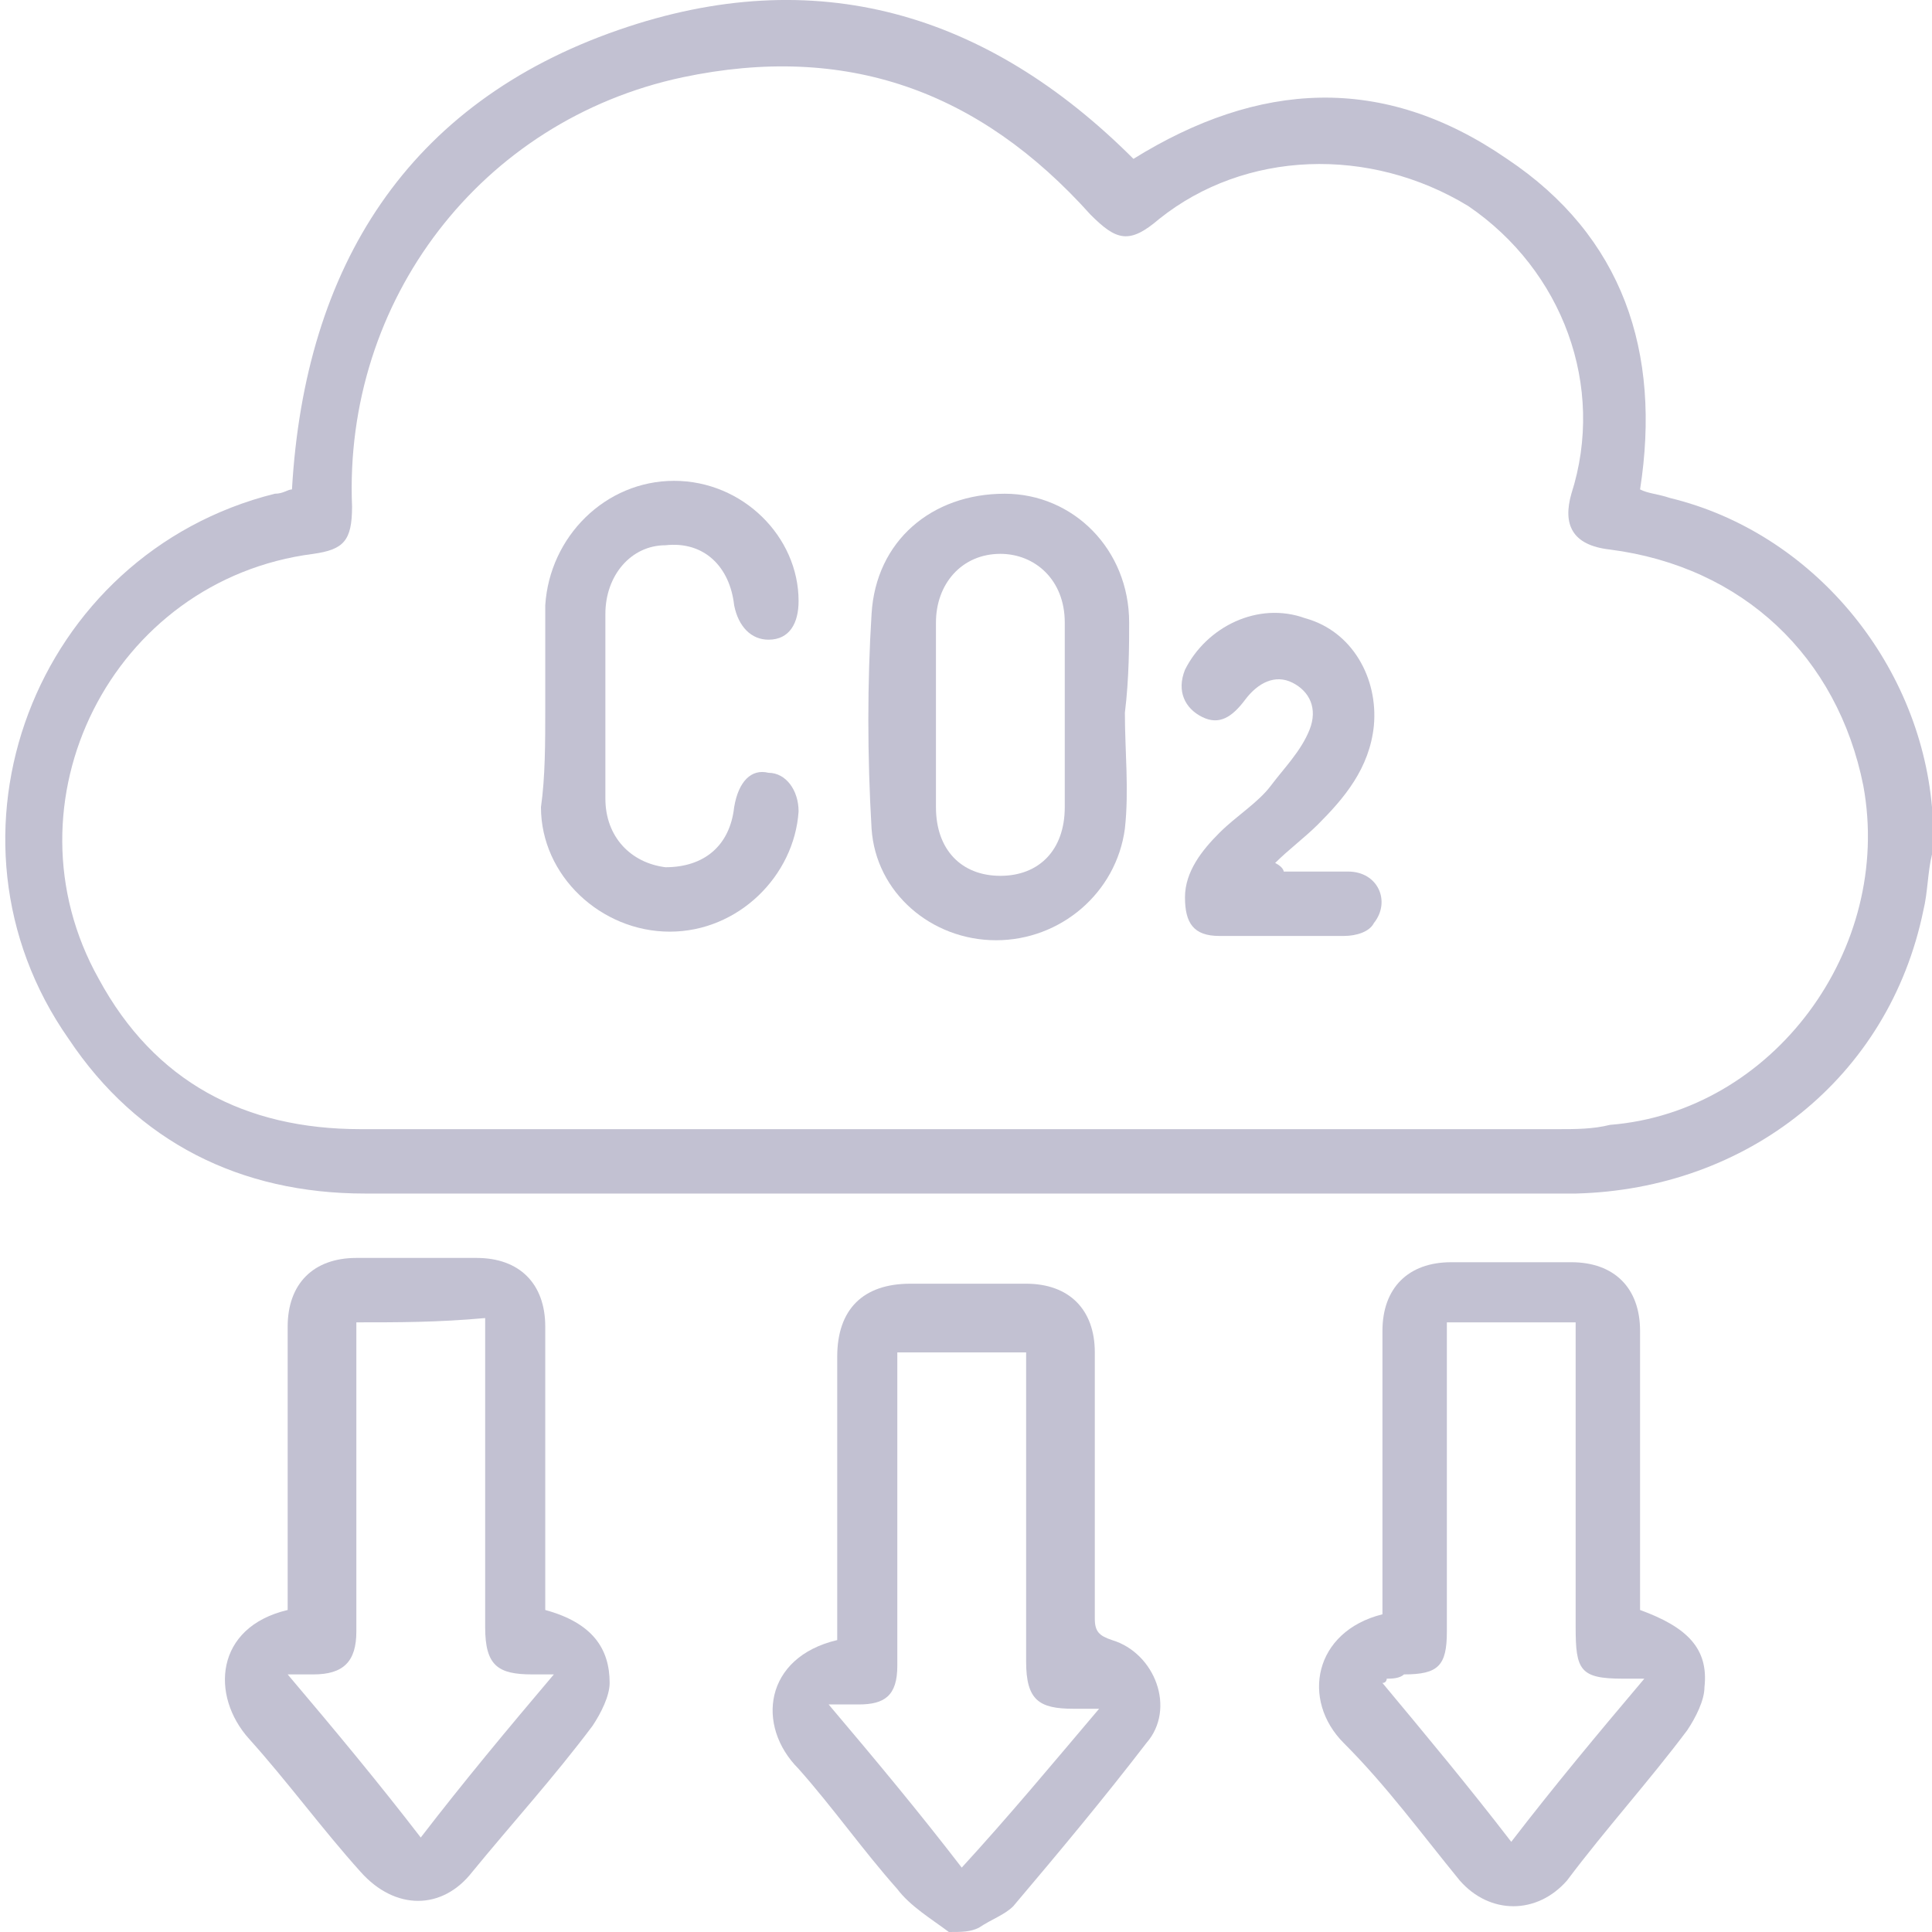 <svg width="58" height="58" viewBox="0 0 58 58" fill="none" xmlns="http://www.w3.org/2000/svg">
<g clip-path="url(#clip0_198_26900)">
<g clip-path="url(#clip1_198_26900)">
<g clip-path="url(#clip2_198_26900)">
<path d="M58 25.649C57.871 26.165 57.871 26.809 57.742 27.325C56.711 32.351 52.458 35.702 47.303 35.831C42.663 35.831 37.894 35.831 33.254 35.831C25.778 35.831 18.431 35.831 10.956 35.831C7.218 35.831 4.125 34.285 2.063 31.191C-2.191 25.133 1.031 16.627 8.249 14.822C8.507 14.822 8.636 14.693 8.765 14.693C9.151 7.991 12.245 3.093 18.56 0.902C24.489 -1.16 29.645 0.387 34.027 4.769C37.765 2.449 41.502 2.191 45.24 4.769C48.72 7.089 49.88 10.569 49.236 14.693C49.494 14.822 49.751 14.822 50.138 14.951C54.391 15.982 57.614 19.849 58 24.231C58 24.36 58.129 24.618 58.129 24.747C58 25.005 58 25.391 58 25.649ZM29 33.898C34.929 33.898 40.858 33.898 46.787 33.898C47.303 33.898 47.818 33.898 48.334 33.769C53.231 33.382 56.84 28.485 55.938 23.587C55.165 19.72 52.329 17.013 48.334 16.498C47.174 16.369 46.916 15.725 47.174 14.822C48.205 11.6 46.916 8.12 44.08 6.187C41.116 4.382 37.378 4.511 34.8 6.573C33.898 7.347 33.511 7.218 32.738 6.444C29.387 2.707 25.391 1.289 20.494 2.32C14.436 3.609 10.311 9.022 10.569 15.209C10.569 16.24 10.311 16.498 9.409 16.627C3.351 17.4 0 24.102 2.965 29.387C4.64 32.48 7.347 33.898 10.827 33.898C16.885 33.898 22.942 33.898 29 33.898Z" fill="#C2C1D2"/>
<path d="M28.485 58C27.97 57.613 27.325 57.227 26.938 56.711C25.907 55.551 25.005 54.262 23.974 53.102C22.685 51.813 22.943 49.751 25.134 49.236C25.134 49.107 25.134 48.849 25.134 48.591C25.134 46.013 25.134 43.436 25.134 40.729C25.134 39.311 25.907 38.538 27.325 38.538C28.485 38.538 29.645 38.538 30.805 38.538C32.094 38.538 32.867 39.311 32.867 40.6C32.867 43.307 32.867 45.885 32.867 48.591C32.867 48.978 32.996 49.107 33.383 49.236C34.672 49.622 35.316 51.298 34.414 52.329C33.125 54.005 31.836 55.551 30.418 57.227C30.161 57.484 29.774 57.613 29.387 57.871C29.13 58 28.872 58 28.485 58ZM32.996 51.298C32.609 51.298 32.481 51.298 32.223 51.298C31.192 51.298 30.805 51.04 30.805 49.88C30.805 47.044 30.805 44.209 30.805 41.245C30.805 40.987 30.805 40.858 30.805 40.6C29.516 40.6 28.227 40.6 26.938 40.6C26.938 40.858 26.938 41.116 26.938 41.245C26.938 44.209 26.938 47.044 26.938 50.009C26.938 50.911 26.552 51.169 25.778 51.169C25.521 51.169 25.263 51.169 24.876 51.169C26.294 52.844 27.583 54.391 28.872 56.067C30.29 54.52 31.578 52.973 32.996 51.298Z" fill="#C2C1D2"/>
<path d="M49.236 48.333C50.653 48.849 51.298 49.493 51.169 50.653C51.169 51.04 50.911 51.556 50.653 51.942C49.493 53.489 48.204 54.907 47.044 56.453C46.142 57.484 44.724 57.484 43.822 56.453C42.662 55.035 41.631 53.618 40.342 52.329C39.053 51.04 39.44 48.978 41.502 48.462C41.502 48.204 41.502 48.075 41.502 47.818C41.502 45.24 41.502 42.533 41.502 39.956C41.502 38.667 42.276 37.893 43.564 37.893C44.724 37.893 45.884 37.893 47.173 37.893C48.462 37.893 49.236 38.667 49.236 39.956C49.236 42.533 49.236 45.24 49.236 47.818C49.236 47.947 49.236 48.204 49.236 48.333ZM41.631 50.395C41.631 50.395 41.631 50.524 41.502 50.524C42.791 52.071 44.08 53.618 45.369 55.293C46.658 53.618 47.947 52.071 49.364 50.395C48.978 50.395 48.849 50.395 48.72 50.395C47.431 50.395 47.302 50.138 47.302 48.849C47.302 46.013 47.302 43.178 47.302 40.342C47.302 40.084 47.302 39.956 47.302 39.698C46.013 39.698 44.724 39.698 43.436 39.698C43.436 39.956 43.436 40.213 43.436 40.342C43.436 43.178 43.436 46.142 43.436 48.978C43.436 50.009 43.178 50.267 42.147 50.267C42.018 50.395 41.76 50.395 41.631 50.395Z" fill="#C2C1D2"/>
<path d="M16.369 48.333C17.787 48.72 18.302 49.493 18.302 50.524C18.302 50.911 18.045 51.427 17.787 51.813C16.627 53.36 15.338 54.778 14.178 56.196C13.276 57.355 11.858 57.355 10.827 56.196C9.667 54.907 8.636 53.489 7.476 52.2C6.316 50.911 6.445 48.849 8.636 48.333C8.636 48.075 8.636 47.947 8.636 47.689C8.636 45.111 8.636 42.404 8.636 39.827C8.636 38.538 9.409 37.764 10.698 37.764C11.858 37.764 13.018 37.764 14.307 37.764C15.596 37.764 16.369 38.538 16.369 39.827C16.369 42.404 16.369 45.111 16.369 47.689C16.369 47.947 16.369 48.204 16.369 48.333ZM10.698 39.698C10.698 39.956 10.698 40.213 10.698 40.342C10.698 43.178 10.698 46.142 10.698 48.978C10.698 49.88 10.311 50.267 9.409 50.267C9.151 50.267 9.022 50.267 8.636 50.267C10.054 51.942 11.342 53.489 12.631 55.164C13.92 53.489 15.209 51.942 16.627 50.267C16.24 50.267 16.111 50.267 15.982 50.267C14.951 50.267 14.565 50.009 14.565 48.849C14.565 46.013 14.565 43.178 14.565 40.213C14.565 39.956 14.565 39.827 14.565 39.569C13.147 39.698 11.987 39.698 10.698 39.698Z" fill="#C2C1D2"/>
<path d="M33.77 21.396C33.77 22.556 33.898 23.716 33.77 24.876C33.512 26.809 31.836 28.227 29.903 28.227C27.97 28.227 26.294 26.809 26.165 24.876C26.036 22.684 26.036 20.493 26.165 18.431C26.294 16.24 27.97 14.822 30.161 14.822C32.223 14.822 33.898 16.498 33.898 18.689C33.898 19.333 33.898 20.364 33.77 21.396ZM31.965 21.396C31.965 20.493 31.965 19.591 31.965 18.689C31.965 17.4 31.063 16.627 30.032 16.627C28.872 16.627 28.098 17.529 28.098 18.689C28.098 20.493 28.098 22.298 28.098 24.231C28.098 25.52 28.872 26.293 30.032 26.293C31.192 26.293 31.965 25.52 31.965 24.231C31.965 23.2 31.965 22.298 31.965 21.396Z" fill="#C2C1D2"/>
<path d="M16.369 21.267C16.369 20.235 16.369 19.204 16.369 18.173C16.498 16.111 18.174 14.435 20.236 14.435C22.298 14.435 23.974 16.111 23.974 18.044C23.974 18.689 23.716 19.204 23.071 19.204C22.556 19.204 22.169 18.818 22.04 18.173C21.911 17.013 21.138 16.24 19.978 16.369C18.947 16.369 18.174 17.271 18.174 18.431C18.174 20.235 18.174 22.169 18.174 23.973C18.174 25.133 18.947 25.907 19.978 26.035C21.138 26.035 21.911 25.391 22.04 24.231C22.169 23.458 22.556 23.071 23.071 23.2C23.587 23.2 23.974 23.715 23.974 24.36C23.845 26.293 22.169 27.969 20.107 27.969C18.045 27.969 16.24 26.293 16.24 24.231C16.369 23.329 16.369 22.298 16.369 21.267Z" fill="#C2C1D2"/>
<path d="M38.538 26.165C39.183 26.165 39.827 26.165 40.472 26.165C41.374 26.165 41.76 27.067 41.245 27.711C41.116 27.969 40.729 28.098 40.343 28.098C39.183 28.098 37.894 28.098 36.605 28.098C35.832 28.098 35.574 27.711 35.574 26.938C35.574 26.165 36.089 25.52 36.605 25.005C37.12 24.489 37.765 24.102 38.152 23.587C38.538 23.071 39.054 22.556 39.312 21.911C39.569 21.267 39.312 20.751 38.796 20.493C38.281 20.236 37.765 20.493 37.378 21.009C36.992 21.524 36.605 21.782 36.089 21.524C35.574 21.267 35.316 20.751 35.574 20.107C36.218 18.818 37.765 18.044 39.183 18.56C40.6 18.947 41.374 20.364 41.245 21.782C41.116 23.071 40.343 23.973 39.569 24.747C39.183 25.133 38.667 25.52 38.281 25.907C38.538 26.036 38.538 26.165 38.538 26.165Z" fill="#C2C1D2"/>
</g>
</g>
</g>
<defs>
<clipPath id="clip0_198_26900">
<rect width="58" height="58" fill="white"/>
</clipPath>
<clipPath id="clip1_198_26900">
<rect width="58" height="58" fill="white"/>
</clipPath>
<clipPath id="clip2_198_26900">
<rect width="58" height="58" fill="white"/>
</clipPath>
</defs>
</svg>

